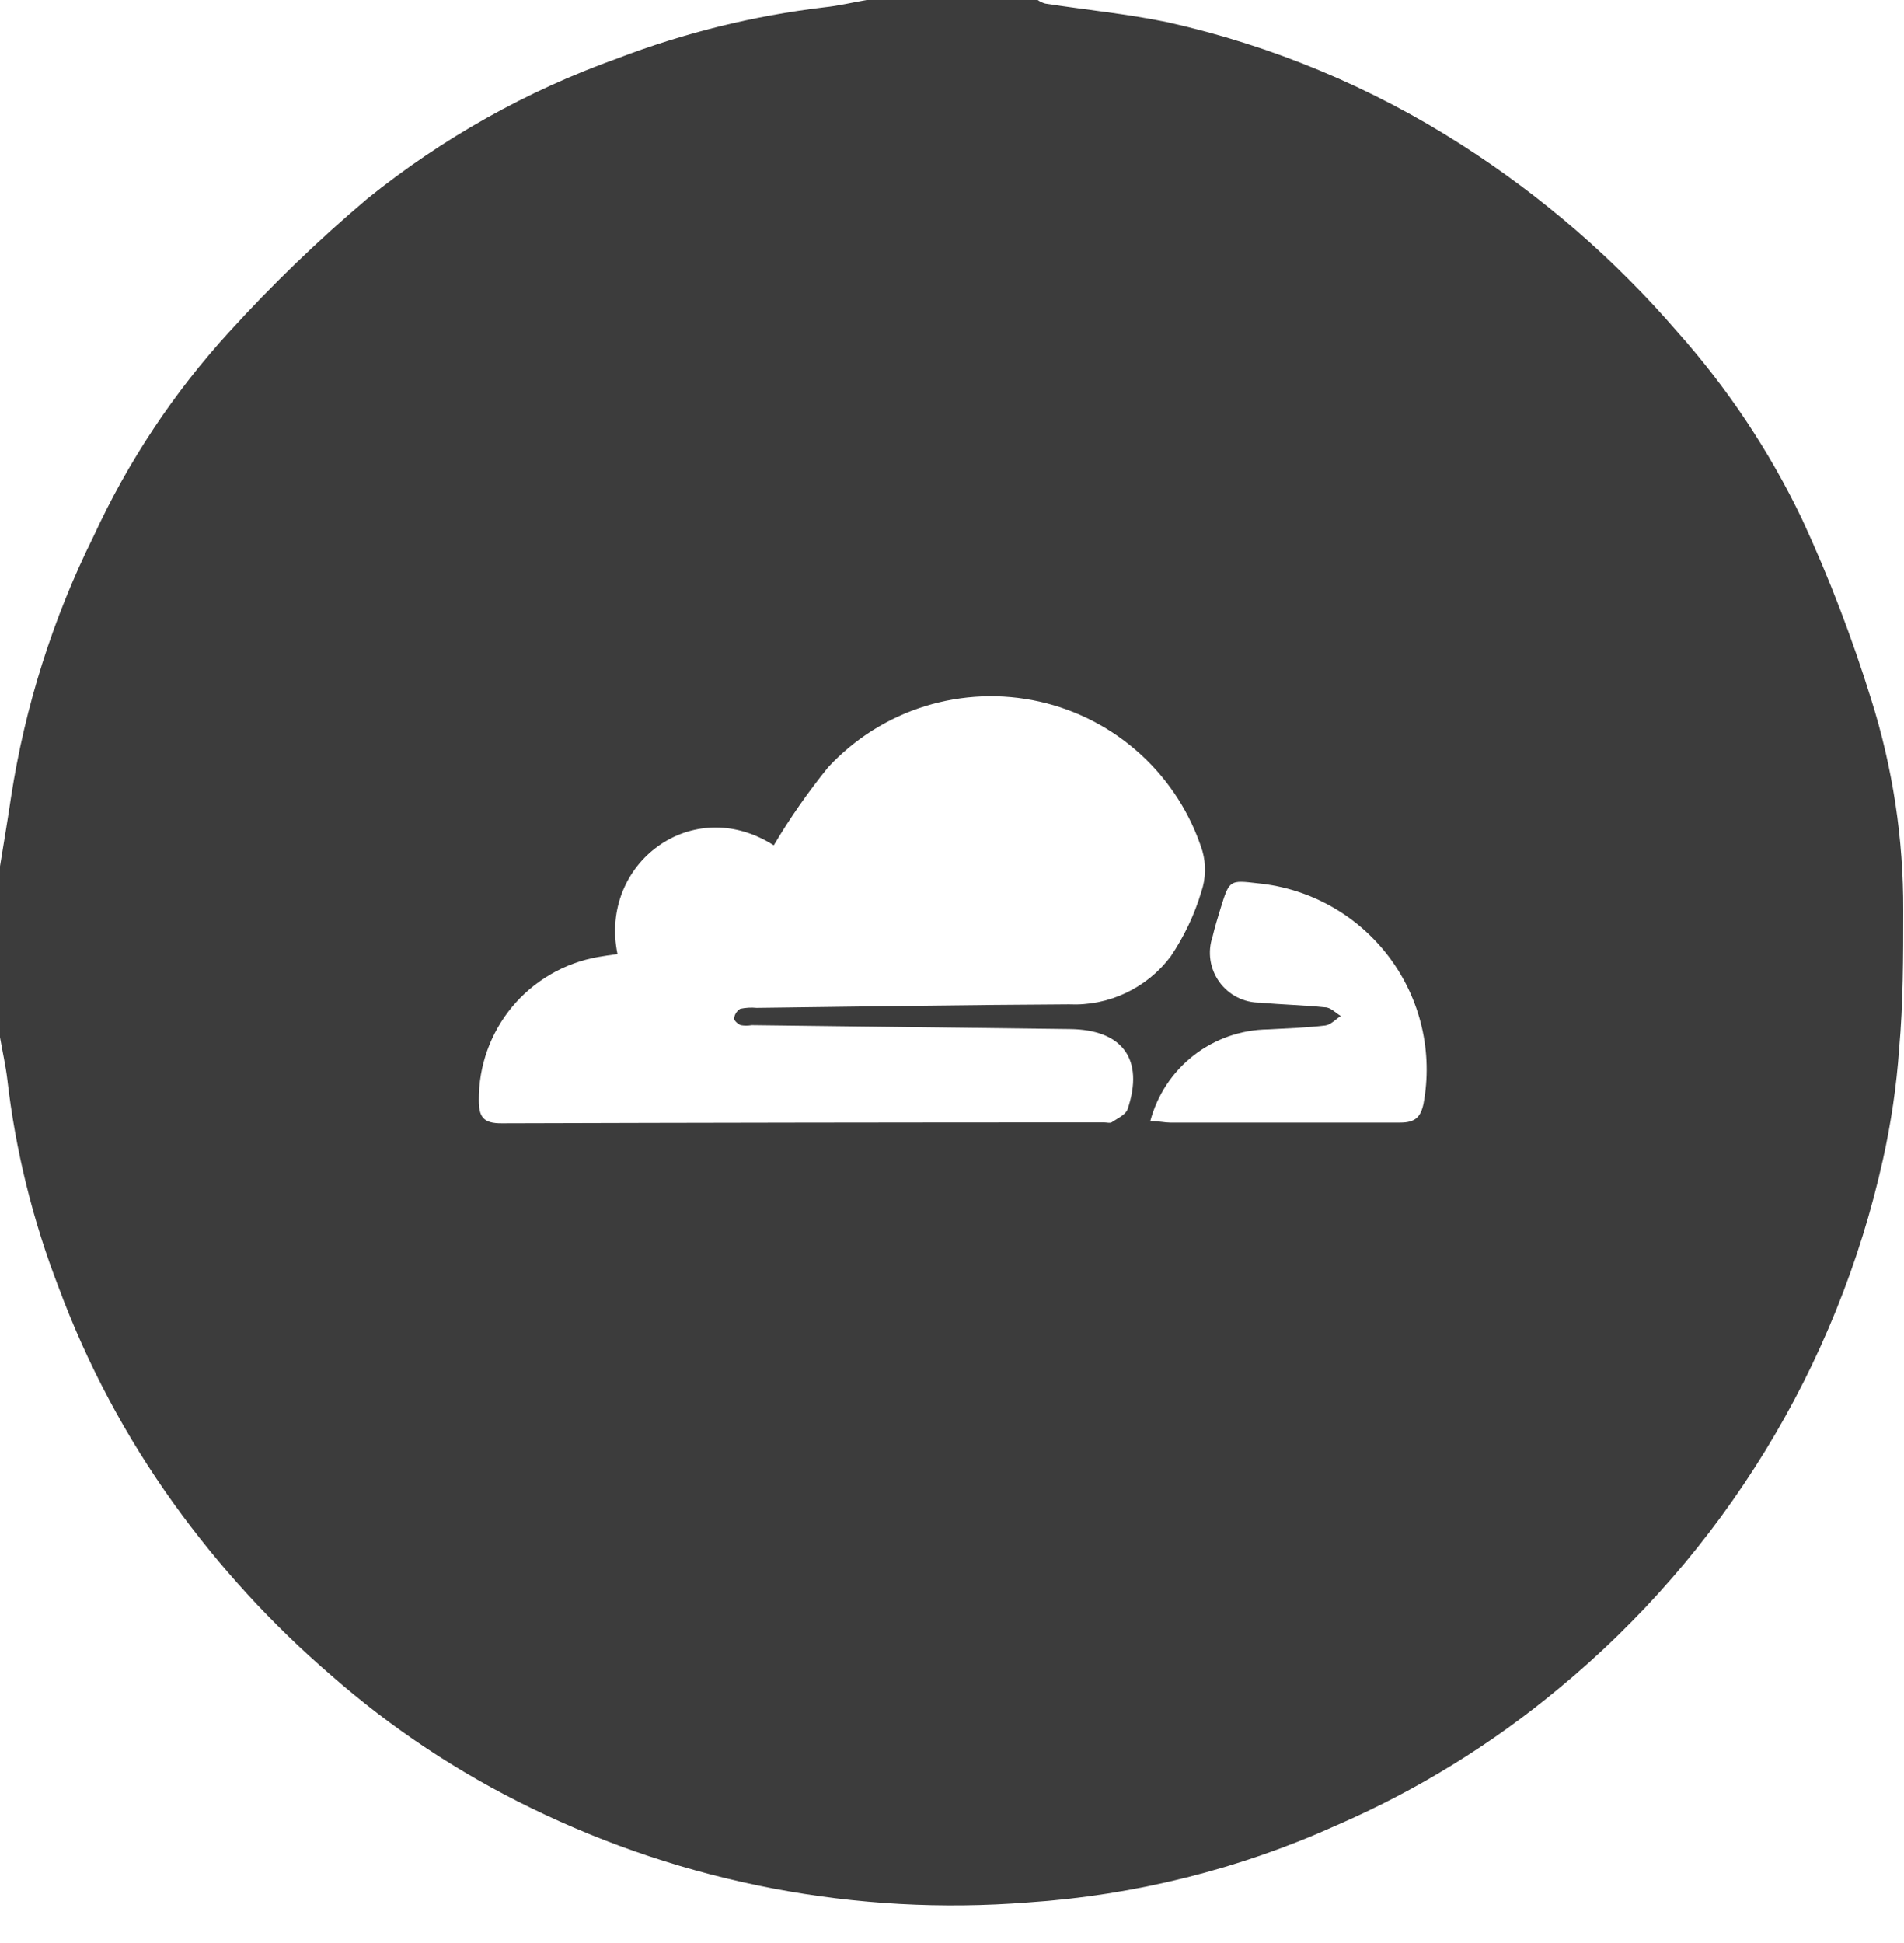 <svg width="50" height="51" viewBox="0 0 50 51" fill="none" xmlns="http://www.w3.org/2000/svg">
<path d="M22.757 0H27.248C27.308 0.041 27.375 0.072 27.445 0.093C28.521 0.26 29.607 0.363 30.663 0.584C33.407 1.197 36.022 2.287 38.388 3.805C40.505 5.159 42.413 6.813 44.054 8.716C45.368 10.191 46.468 11.844 47.322 13.626C48.033 15.163 48.64 16.746 49.14 18.364C49.705 20.154 49.988 22.021 49.98 23.898C49.98 25.11 49.98 26.328 49.872 27.536C49.803 28.508 49.661 29.473 49.45 30.423C48.24 35.877 45.241 40.77 40.929 44.324C39.171 45.786 37.213 46.992 35.115 47.903C32.551 49.061 29.8 49.75 26.993 49.936C22.493 50.29 17.98 49.43 13.926 47.447C12.038 46.529 10.281 45.364 8.703 43.98C7.147 42.644 5.757 41.127 4.56 39.463C3.303 37.714 2.287 35.805 1.538 33.787C0.86 32.033 0.407 30.2 0.192 28.331C0.152 27.988 0.064 27.595 0 27.227V22.739C0.098 22.135 0.201 21.526 0.29 20.922C0.656 18.543 1.387 16.234 2.457 14.077C3.36 12.116 4.562 10.305 6.02 8.711C7.151 7.468 8.363 6.3 9.646 5.215C11.615 3.628 13.835 2.384 16.216 1.532C17.965 0.863 19.791 0.412 21.651 0.191C22.025 0.152 22.388 0.064 22.757 0ZM16.216 25.042C16.015 25.071 15.857 25.091 15.7 25.12C14.819 25.277 14.022 25.74 13.45 26.427C12.878 27.115 12.568 27.983 12.575 28.877C12.575 29.314 12.688 29.49 13.179 29.485C18.434 29.469 23.705 29.461 28.993 29.461C29.061 29.461 29.14 29.485 29.189 29.461C29.341 29.358 29.563 29.26 29.612 29.112C30.054 27.801 29.474 27.025 28.093 27.011L19.74 26.908C19.644 26.925 19.546 26.925 19.45 26.908C19.376 26.878 19.268 26.785 19.278 26.726C19.285 26.675 19.303 26.627 19.331 26.585C19.359 26.542 19.396 26.506 19.44 26.48C19.582 26.45 19.728 26.442 19.872 26.456C22.604 26.422 25.337 26.377 28.069 26.363C28.583 26.387 29.096 26.285 29.561 26.066C30.027 25.846 30.433 25.517 30.742 25.106C31.095 24.583 31.367 24.011 31.548 23.407C31.665 23.063 31.676 22.691 31.577 22.341C31.27 21.37 30.713 20.497 29.962 19.808C29.211 19.119 28.292 18.639 27.298 18.416C26.303 18.193 25.267 18.235 24.294 18.536C23.32 18.838 22.443 19.39 21.749 20.137C21.223 20.785 20.745 21.471 20.319 22.189C18.182 20.819 15.725 22.665 16.216 25.042ZM30.231 29.427C30.432 29.427 30.585 29.466 30.722 29.466C32.737 29.466 34.757 29.466 36.772 29.466C37.165 29.466 37.307 29.319 37.381 28.975C37.506 28.306 37.491 27.619 37.336 26.956C37.181 26.294 36.891 25.671 36.482 25.126C36.074 24.582 35.557 24.128 34.964 23.794C34.37 23.46 33.714 23.253 33.037 23.186C32.285 23.097 32.285 23.097 32.054 23.839C31.98 24.084 31.902 24.33 31.843 24.585C31.775 24.783 31.756 24.995 31.787 25.202C31.818 25.409 31.899 25.605 32.021 25.775C32.144 25.945 32.306 26.083 32.492 26.177C32.679 26.272 32.886 26.32 33.096 26.318C33.661 26.372 34.231 26.382 34.796 26.441C34.944 26.441 35.071 26.588 35.209 26.667C35.076 26.755 34.948 26.898 34.806 26.917C34.315 26.976 33.823 26.991 33.297 27.02C32.589 27.029 31.903 27.269 31.344 27.704C30.786 28.14 30.386 28.747 30.206 29.431L30.231 29.427Z" fill="#3C3C3C"/>
</svg>
